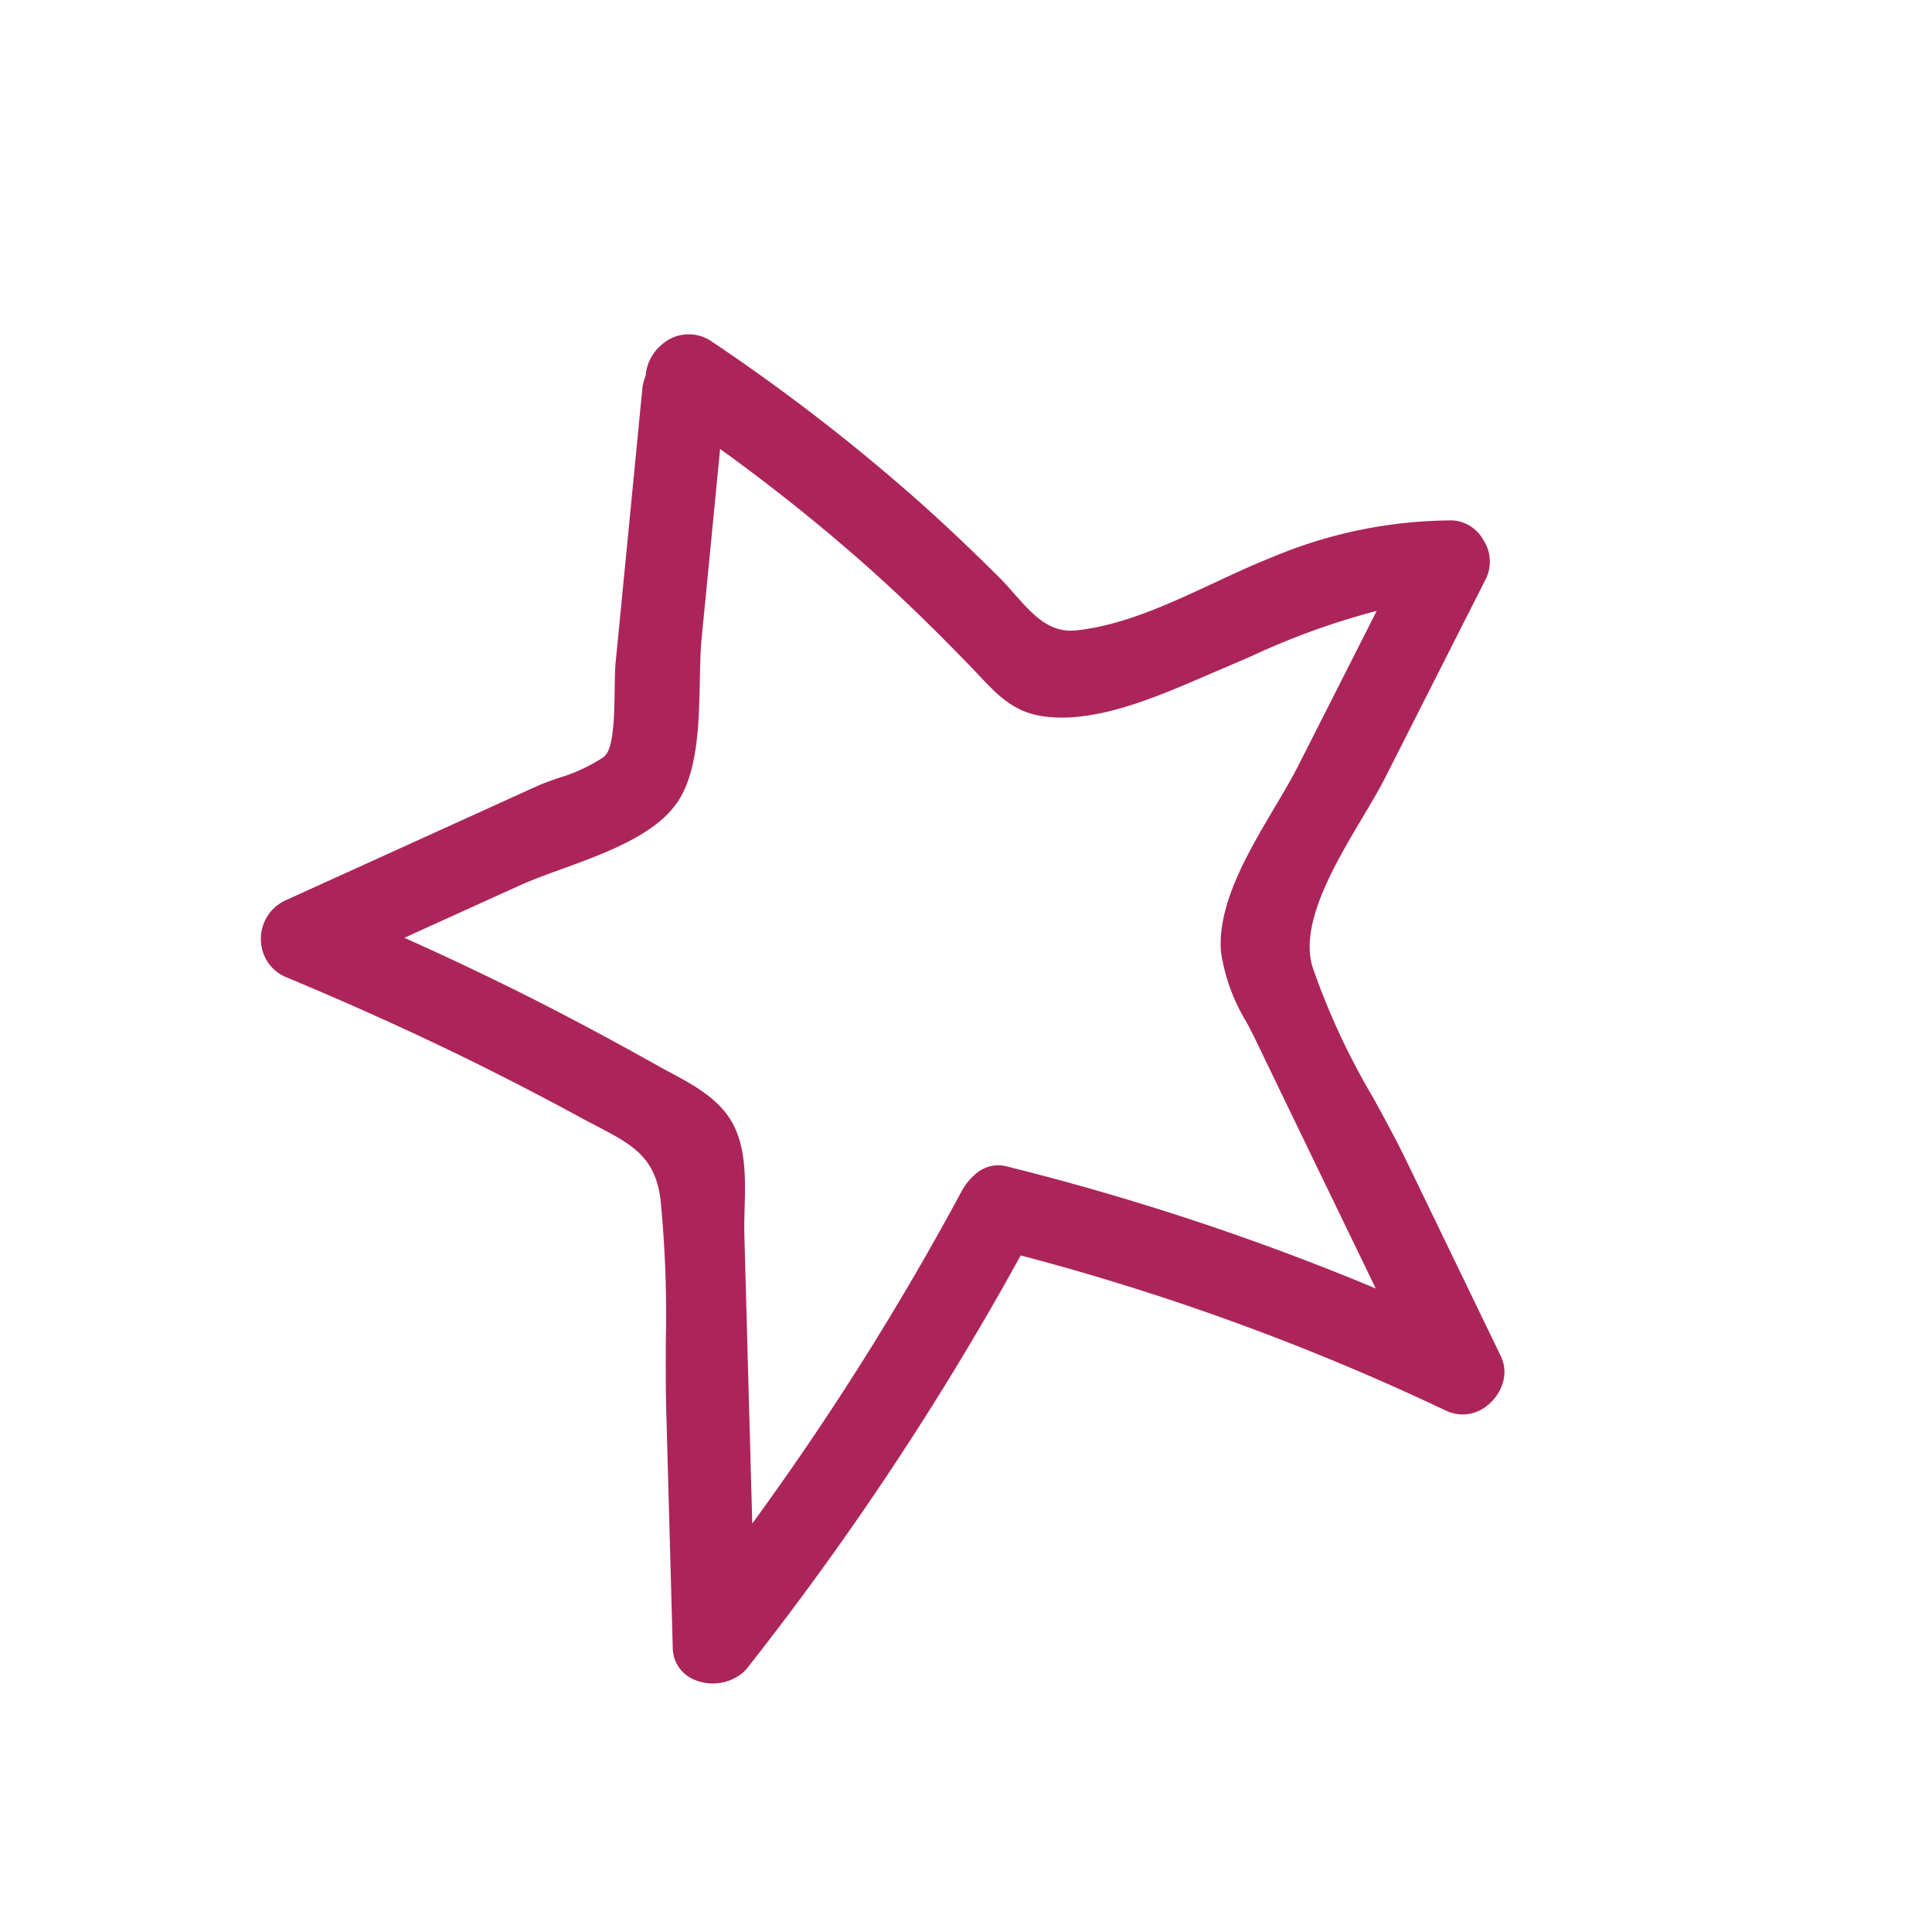<svg xmlns="http://www.w3.org/2000/svg" xmlns:xlink="http://www.w3.org/1999/xlink" width="151.088" height="151.105" viewBox="0 0 151.088 151.105">
  <defs>
    <clipPath id="clip-path">
      <path id="Path_30" data-name="Path 30" d="M0,74.456H107.182V-32.86H0Z" transform="translate(0 32.86)" fill="#ac255a"/>
    </clipPath>
  </defs>
  <g id="Group_316" data-name="Group 316" transform="translate(21.122 94.068) rotate(-40)">
    <g id="Group_38" data-name="Group 38" transform="translate(0 -32.86)" clip-path="url(#clip-path)">
      <g id="Group_36" data-name="Group 36" transform="translate(1.633 1.633)">
        <path id="Path_28" data-name="Path 28" d="M71.58,34.8a36.21,36.21,0,0,0-12.449-6.747C54.144,26.38,47.978,25.5,43.566,22.51c-2.515-1.7-1.917-4.709-2.178-7.56-.255-2.792-.568-5.578-.97-8.351a151.014,151.014,0,0,0-4.357-19.961,2.875,2.875,0,0,0-4.915-1.016,2.772,2.772,0,0,0-.784.536Q25.228-8.807,20.087-3.771,17.52-1.253,14.95,1.265c-1.225,1.2-3.749,4.693-5.323,5.1C8.193,6.742,5.074,5.22,3.608,4.812Q.277,3.881-3.058,2.954L-17.222-.995A2.789,2.789,0,0,0-20.465,2.95c2.6,5.026,5.059,10.121,7.319,15.31q1.69,3.895,3.246,7.841c1.457,3.71,2.926,5.973.634,9.491-2.992,4.585-6.956,8.766-10.363,13.057q-5.722,7.216-11.45,14.432c-1.587,2,.833,4.589,2.978,4.148A233.727,233.727,0,0,0,9.28,56.145a190.088,190.088,0,0,1,17.982,31.14c.973,2.123,4.487,1.757,5.056-.49q2.082-8.22,4.157-16.434c1.326-5.238,2.015-11.486,4.157-16.437,1.92-4.445,9.958-6.15,14.138-7.936q8.054-3.444,16.111-6.884a2.77,2.77,0,0,0,.7-4.308M50.538,41.827c-4.164,1.78-10.993,3.217-13.769,7.084-1.388,1.927-1.711,4.6-2.276,6.835q-1.313,5.188-2.626,10.379l-3,11.858A198.525,198.525,0,0,0,12.288,50.946c-.771-1.058-2.28-.96-3.325-.542a223.61,223.61,0,0,1-30.722,9.745q4.218-5.31,8.429-10.624,3.272-4.12,6.545-8.246c1.63-2.051,4.187-4.288,4.758-6.95.523-2.41-.728-4.83-1.551-7.015Q-5.2,23.008-6.967,18.76c-1.809-4.327-3.766-8.589-5.823-12.8Q-7.495,7.436-2.2,8.914C1.465,9.933,7.2,12.888,11.041,11.9c3.632-.928,7.051-6,9.6-8.5Q26.276-2.12,31.9-7.638A146.551,146.551,0,0,1,35.058,7.888c.536,3.694.885,7.4,1.15,11.124.157,2.24.056,4.278,1.574,6.075,2.887,3.416,9,4.925,13.086,6.186,4.442,1.368,9.063,2.534,13.112,4.811q-6.721,2.876-13.442,5.745" transform="translate(31.591 15.357)" fill="#ac255a"/>
      </g>
      <g id="Group_37" data-name="Group 37" transform="translate(1.633 1.633)">
        <path id="Path_29" data-name="Path 29" d="M71.58,34.8a36.21,36.21,0,0,0-12.449-6.747C54.144,26.38,47.978,25.5,43.566,22.51c-2.515-1.7-1.917-4.709-2.178-7.56-.255-2.792-.568-5.578-.97-8.351a151.014,151.014,0,0,0-4.357-19.961,2.875,2.875,0,0,0-4.915-1.016,2.772,2.772,0,0,0-.784.536Q25.228-8.807,20.087-3.771,17.52-1.253,14.95,1.265c-1.225,1.2-3.749,4.693-5.323,5.1C8.193,6.742,5.074,5.22,3.608,4.812Q.277,3.881-3.058,2.954L-17.222-.995A2.789,2.789,0,0,0-20.465,2.95c2.6,5.026,5.059,10.121,7.319,15.31q1.69,3.895,3.246,7.841c1.457,3.71,2.926,5.973.634,9.491-2.992,4.585-6.956,8.766-10.363,13.057q-5.722,7.216-11.45,14.432c-1.587,2,.833,4.589,2.978,4.148A233.727,233.727,0,0,0,9.28,56.145a190.088,190.088,0,0,1,17.982,31.14c.973,2.123,4.487,1.757,5.056-.49q2.082-8.22,4.157-16.434c1.326-5.238,2.015-11.486,4.157-16.437,1.92-4.445,9.958-6.15,14.138-7.936q8.054-3.444,16.111-6.884A2.77,2.77,0,0,0,71.58,34.8ZM50.538,41.827c-4.164,1.78-10.993,3.217-13.769,7.084-1.388,1.927-1.711,4.6-2.276,6.835q-1.313,5.188-2.626,10.379l-3,11.858A198.525,198.525,0,0,0,12.288,50.946c-.771-1.058-2.28-.96-3.325-.542a223.61,223.61,0,0,1-30.722,9.745q4.218-5.31,8.429-10.624,3.272-4.12,6.545-8.246c1.63-2.051,4.187-4.288,4.758-6.95.523-2.41-.728-4.83-1.551-7.015Q-5.2,23.008-6.967,18.76c-1.809-4.327-3.766-8.589-5.823-12.8Q-7.495,7.436-2.2,8.914C1.465,9.933,7.2,12.888,11.041,11.9c3.632-.928,7.051-6,9.6-8.5Q26.276-2.12,31.9-7.638A146.551,146.551,0,0,1,35.058,7.888c.536,3.694.885,7.4,1.15,11.124.157,2.24.056,4.278,1.574,6.075,2.887,3.416,9,4.925,13.086,6.186,4.442,1.368,9.063,2.534,13.112,4.811Q57.259,38.958,50.538,41.827Z" transform="translate(31.591 15.357)" fill="#ac255a"/>
        <path id="Path_29_-_Outline" data-name="Path 29 - Outline" d="M33.4-15.857h0A3.157,3.157,0,0,1,36.541-13.5,152.37,152.37,0,0,1,40.912,6.526c.38,2.62.7,5.36.973,8.377.058.63.075,1.265.091,1.88.059,2.21.109,4.118,1.87,5.312,3.02,2.045,6.919,3.091,10.69,4.1,1.668.448,3.244.87,4.753,1.375a36.538,36.538,0,0,1,12.616,6.842,2.949,2.949,0,0,1,.878,2.727,3.087,3.087,0,0,1-1.705,2.419l-8.061,3.445-8.05,3.44c-.963.412-2.124.818-3.353,1.248-4.065,1.422-9.124,3.191-10.522,6.427a55.775,55.775,0,0,0-2.951,10.925c-.382,1.9-.742,3.7-1.181,5.436C35.6,75.851,34.2,81.4,32.8,86.918a2.864,2.864,0,0,1-1.229,1.706,3.565,3.565,0,0,1-1.945.57,3.024,3.024,0,0,1-2.821-1.7A190.276,190.276,0,0,0,9.1,56.751,235.251,235.251,0,0,1-28,67.719a2.961,2.961,0,0,1-.595.06,3.692,3.692,0,0,1-3.2-2.048,2.712,2.712,0,0,1,.323-2.96c3.739-4.711,7.6-9.582,11.45-14.432,1.134-1.429,2.35-2.869,3.526-4.262a91.645,91.645,0,0,0,6.81-8.757c1.862-2.857,1.067-4.783-.138-7.7-.176-.427-.359-.868-.542-1.336-1-2.55-2.093-5.182-3.24-7.825-2.165-4.972-4.554-9.97-7.3-15.279A3.18,3.18,0,0,1-20.8,0a3.328,3.328,0,0,1,2.816-1.6,3.352,3.352,0,0,1,.9.125l.058.016L-2.924,2.472c2.24.622,4.49,1.25,6.666,1.858.433.12.972.322,1.6.555a13.462,13.462,0,0,0,3.768,1.04A1.581,1.581,0,0,0,9.5,5.883c.979-.254,2.66-2.206,3.772-3.5.519-.6.967-1.123,1.328-1.477,1.722-1.686,3.458-3.389,5.137-5.036,3.362-3.294,6.838-6.7,10.274-10.072a3.247,3.247,0,0,1,.828-.586A3.52,3.52,0,0,1,33.4-15.857ZM29.629,88.194a2.205,2.205,0,0,0,2.2-1.522c1.4-5.518,2.8-11.067,4.157-16.434.433-1.71.791-3.5,1.17-5.388a56.486,56.486,0,0,1,3.013-11.125c1.572-3.638,6.86-5.488,11.11-6.974,1.213-.424,2.358-.825,3.29-1.223l8.05-3.44,8.06-3.444a2.09,2.09,0,0,0,1.11-1.651,1.964,1.964,0,0,0-.54-1.817,35.577,35.577,0,0,0-12.283-6.653c-1.481-.5-3.042-.914-4.7-1.358-3.851-1.033-7.833-2.1-10.992-4.241-2.186-1.482-2.249-3.837-2.309-6.114-.016-.6-.032-1.218-.087-1.815-.274-3-.59-5.723-.967-8.325A151.362,151.362,0,0,0,35.58-13.225,2.163,2.163,0,0,0,33.4-14.857a2.523,2.523,0,0,0-1.88.8l-.071.082-.1.046a2.283,2.283,0,0,0-.645.44C27.275-10.114,23.8-6.708,20.437-3.414,18.758-1.767,17.022-.063,15.3,1.623c-.331.325-.766.83-1.27,1.415-1.4,1.631-3,3.48-4.278,3.813a2.568,2.568,0,0,1-.646.075,13.718,13.718,0,0,1-4.118-1.1c-.577-.216-1.123-.42-1.515-.529C1.3,4.686-.952,4.057-3.192,3.435L-17.3-.5l-.058-.016A2.351,2.351,0,0,0-17.988-.6,2.323,2.323,0,0,0-19.95.523a2.2,2.2,0,0,0-.071,2.2c2.76,5.329,5.159,10.347,7.333,15.34,1.152,2.654,2.246,5.3,3.253,7.858.18.459.361.9.536,1.32,1.23,2.977,2.2,5.328.051,8.627a92.39,92.39,0,0,1-6.883,8.856c-1.171,1.387-2.382,2.822-3.507,4.239-3.846,4.85-7.711,9.721-11.45,14.432a1.706,1.706,0,0,0-.206,1.9,2.7,2.7,0,0,0,2.3,1.483,1.958,1.958,0,0,0,.393-.039A234.34,234.34,0,0,0,9.1,55.679l.362-.141.226.316A191.206,191.206,0,0,1,27.717,87.076,2.011,2.011,0,0,0,29.629,88.194ZM32.171-8.6l.216.838A147.936,147.936,0,0,1,35.553,7.817c.482,3.327.849,6.873,1.154,11.16.021.3.037.594.053.879.1,1.865.193,3.475,1.4,4.908,2.471,2.924,7.434,4.407,11.422,5.6.5.15.975.291,1.43.432.738.227,1.495.453,2.227.672a53.322,53.322,0,0,1,10.983,4.181l.884.5-.932.4c-4.489,1.92-9.041,3.865-13.443,5.745-1.053.45-2.259.873-3.535,1.321-3.764,1.321-8.031,2.819-10.024,5.594a13.916,13.916,0,0,0-1.849,5.154c-.116.526-.225,1.022-.349,1.513l-.011.042q-1.308,5.167-2.615,10.337L29.027,79.4l-.6-1.19A198.977,198.977,0,0,0,11.884,51.24a1.672,1.672,0,0,0-1.443-.632,3.573,3.573,0,0,0-1.292.26,225.072,225.072,0,0,1-30.791,9.767l-1.412.34.9-1.137c2.684-3.379,5.52-6.953,8.429-10.623q3.273-4.12,6.545-8.246c.406-.511.857-1.02,1.334-1.559,1.437-1.623,2.922-3.3,3.327-5.184s-.365-3.805-1.111-5.668c-.141-.351-.287-.715-.419-1.066-1.1-2.931-2.242-5.8-3.383-8.537-1.719-4.11-3.619-8.288-5.811-12.772l-.489-1,1.072.3C-9.185,6.446-5.6,7.446-2.061,8.432c.994.277,2.129.69,3.33,1.128,2.625.957,5.6,2.041,8.062,2.041a6.412,6.412,0,0,0,1.586-.183c2.519-.643,4.98-3.458,7.151-5.942.79-.9,1.535-1.756,2.225-2.432l.22-.216c3.619-3.547,7.361-7.214,11.04-10.823ZM62.828,36.032a58.027,58.027,0,0,0-9.871-3.607c-.734-.219-1.494-.446-2.236-.674-.451-.139-.922-.28-1.422-.429-4.115-1.23-9.236-2.76-11.9-5.911-1.427-1.688-1.53-3.539-1.639-5.5-.016-.282-.032-.574-.052-.864-.3-4.262-.667-7.785-1.146-11.087a146.045,146.045,0,0,0-2.93-14.633c-3.479,3.412-7,6.867-10.421,10.215l-.22.216c-.662.649-1.4,1.488-2.172,2.376-2.267,2.593-4.836,5.532-7.656,6.252a7.407,7.407,0,0,1-1.834.214c-2.638,0-5.7-1.116-8.4-2.1-1.182-.431-2.3-.838-3.256-1.1C-5.5,8.51-8.719,7.614-11.855,6.741c2,4.126,3.751,8,5.349,11.827,1.146,2.745,2.289,5.628,3.4,8.57.129.342.266.684.411,1.047.765,1.909,1.633,4.073,1.161,6.251-.459,2.139-2.1,4-3.556,5.636-.468.529-.91,1.028-1.3,1.518q-3.272,4.124-6.545,8.246c-2.583,3.259-5.109,6.443-7.522,9.481A223.618,223.618,0,0,0,8.778,49.939a4.6,4.6,0,0,1,1.663-.331,2.65,2.65,0,0,1,2.251,1.043A200.274,200.274,0,0,1,28.71,76.574L31.382,66Q32.69,60.831,34,55.666l.011-.042c.12-.475.228-.964.342-1.482a14.637,14.637,0,0,1,2.013-5.523c2.176-3.031,6.6-4.584,10.5-5.954,1.261-.442,2.452-.86,3.474-1.3C54.431,39.621,58.651,37.819,62.828,36.032Z" transform="translate(31.591 15.357)" fill="#ac255a"/>
      </g>
    </g>
  </g>
</svg>
